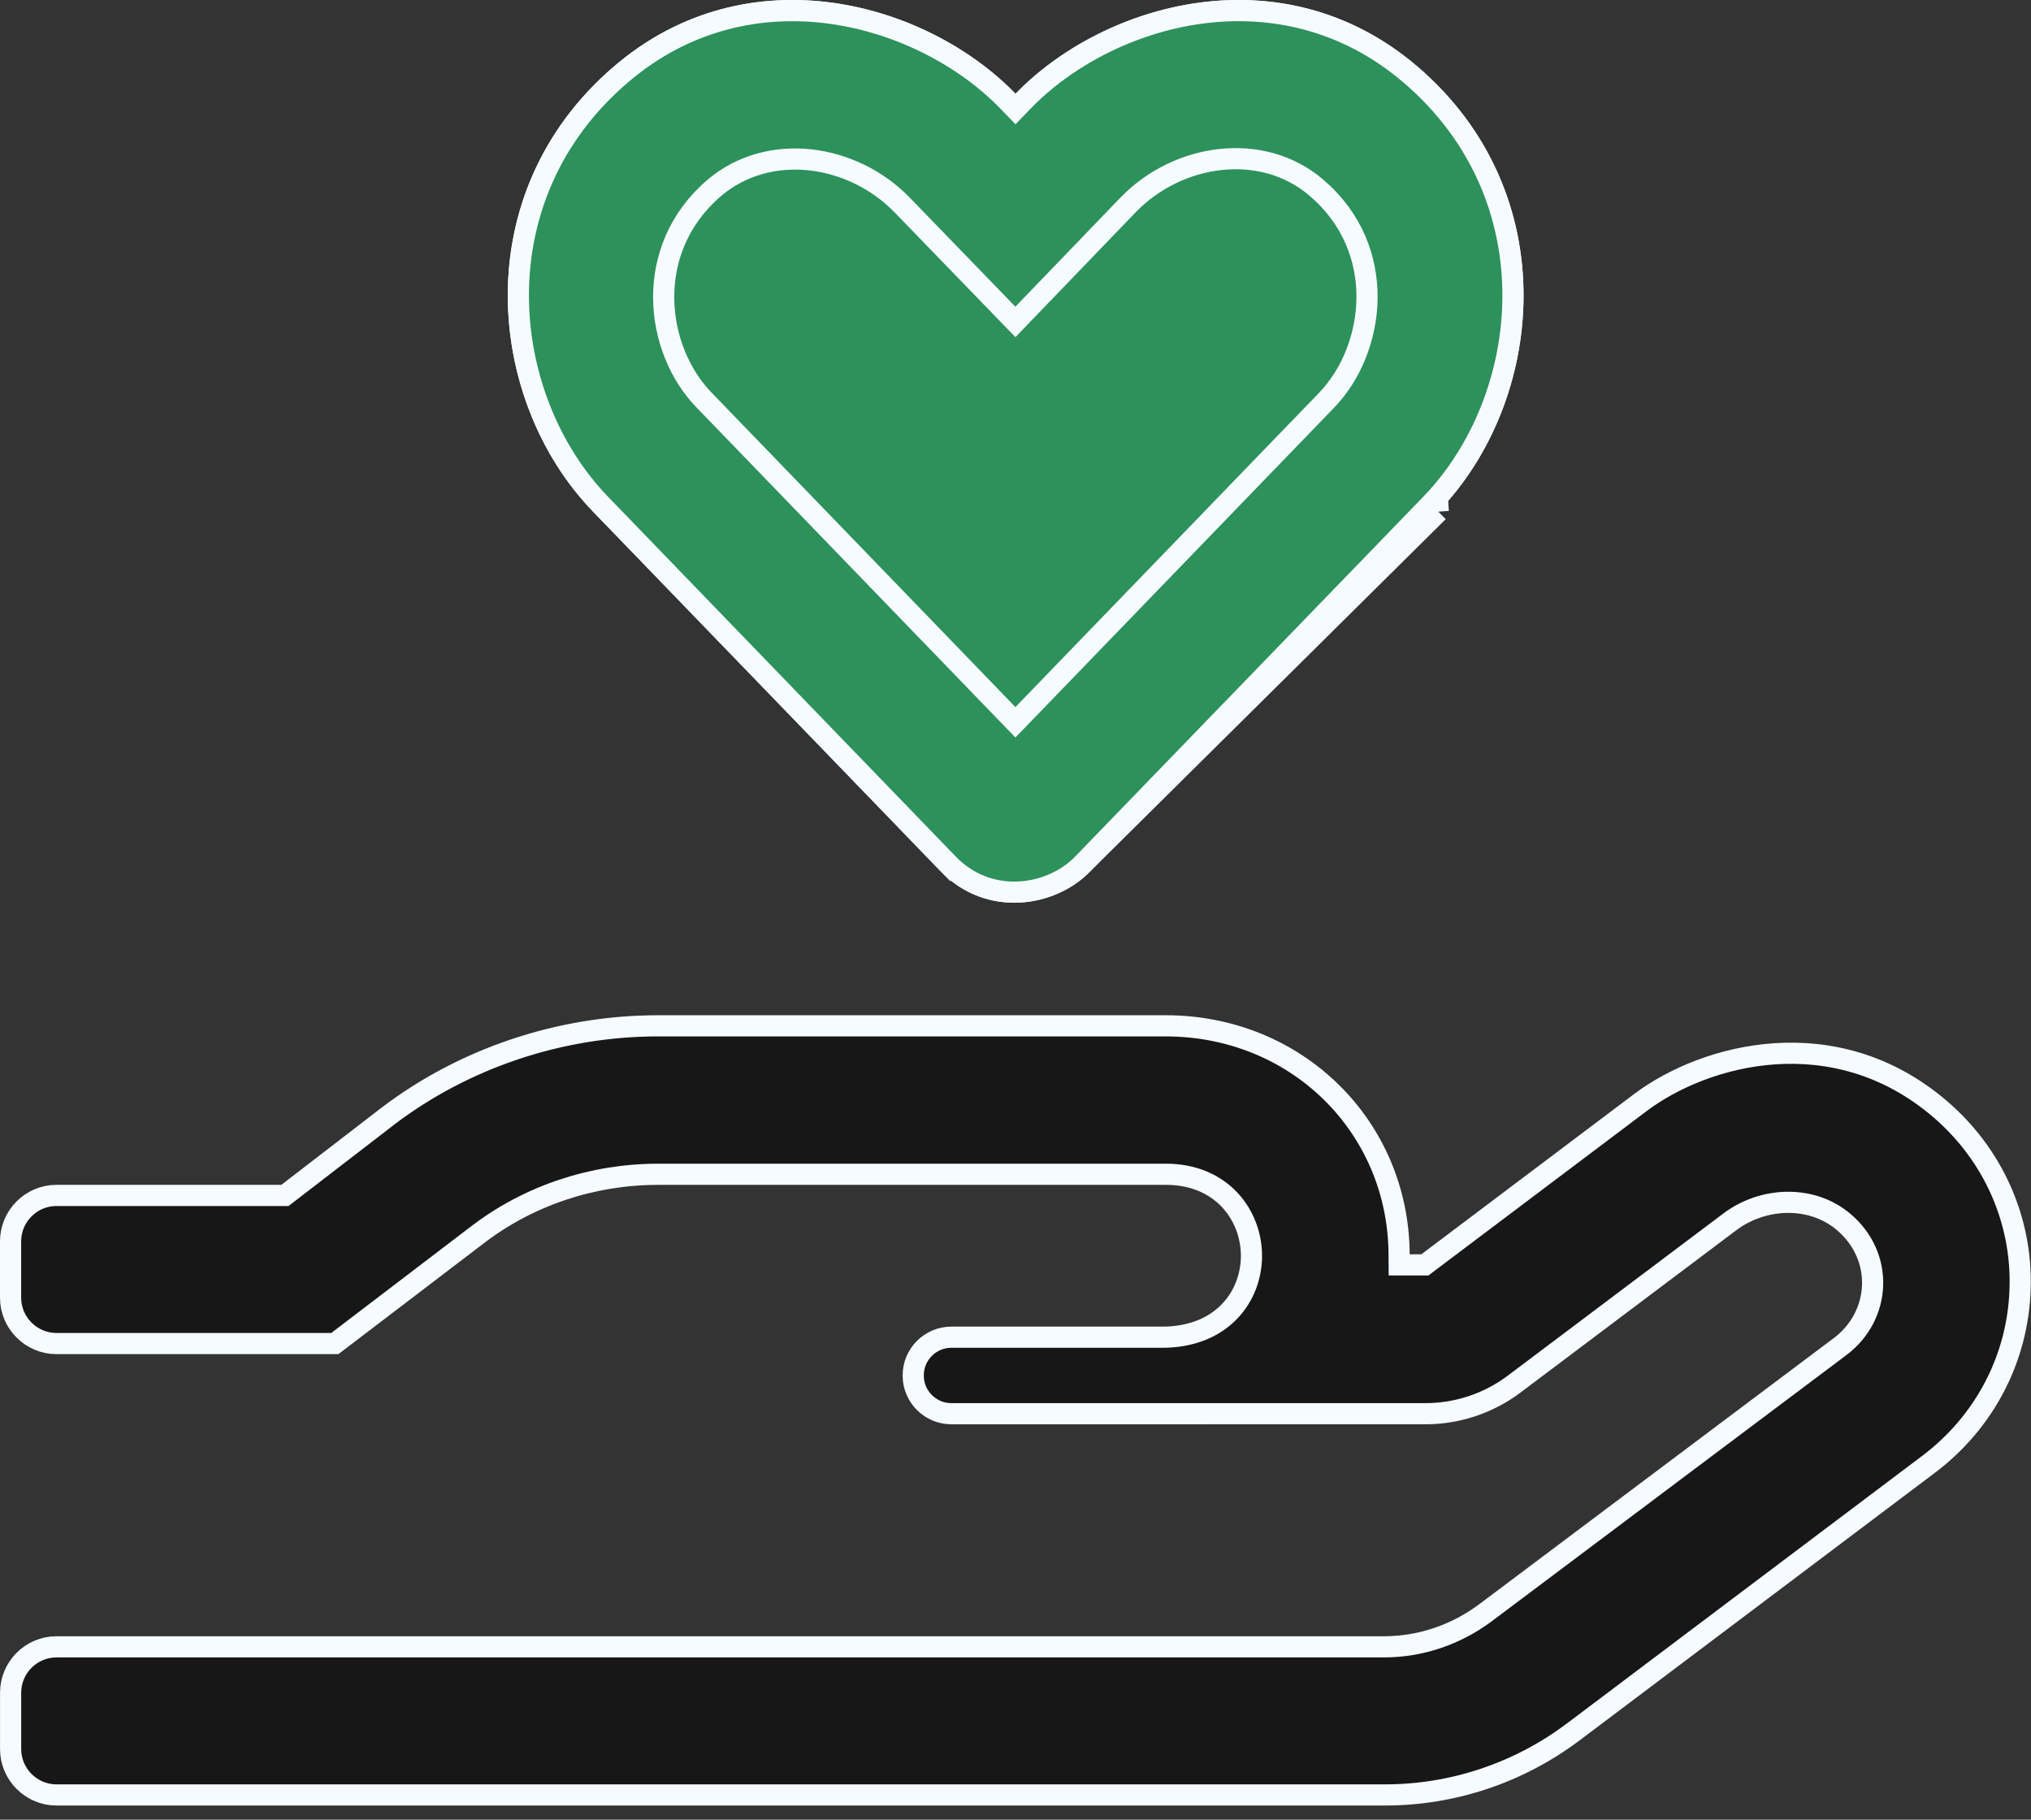 <?xml version="1.0" encoding="utf-8"?>
<!-- Generator: Adobe Illustrator 16.0.0, SVG Export Plug-In . SVG Version: 6.00 Build 0)  -->
<!DOCTYPE svg PUBLIC "-//W3C//DTD SVG 1.1//EN" "http://www.w3.org/Graphics/SVG/1.1/DTD/svg11.dtd">
<svg version="1.1" id="Layer_1" xmlns="http://www.w3.org/2000/svg" xmlns:xlink="http://www.w3.org/1999/xlink" x="0px" y="0px"
	 width="48px" height="43px" viewBox="0 0 48 43" enable-background="new 0 0 48 43" xml:space="preserve">
<rect x="0" y="0" width="48" height="43" fill="#333333" stroke="none"/>
<g>
	<defs>
		<rect id="SVGID_1_" width="48" height="42.666"/>
	</defs>
	<clipPath id="SVGID_2_">
		<use xlink:href="#SVGID_1_"  overflow="visible"/>
	</clipPath>
	<g clip-path="url(#SVGID_2_)">
		<path fill="#171717" stroke="#F5FBFF" stroke-width="0.5" d="M33.329,1.755L33.329,1.755c-3.069-2.622-7.145-1.436-9.149,0.634
			L24,2.574l-0.18-0.186c-2.005-2.069-6.08-3.255-9.141-0.634l0,0c-3.406,2.908-2.908,7.656-0.483,10.161l0,0l8.216,8.5
			L33.329,1.755z M33.329,1.755c3.406,2.908,2.908,7.656,0.483,10.161l0.18,0.174 M33.329,1.755l0.663,10.335 M33.992,12.09
			l-0.18-0.174l-8.225,8.5 M33.992,12.09l-8.404,8.326 M16.879,4.442L16.879,4.442c1.296-1.103,3.278-0.809,4.451,0.408h0L24,7.605
			l2.663-2.764l0,0c1.172-1.216,3.162-1.511,4.45-0.408L16.879,4.442z M16.879,4.442c-1.694,1.451-1.408,3.812-0.233,5.014
			c0,0,0,0,0,0l7.174,7.424L24,17.066l0.18-0.186l7.176-7.425l0,0 M16.879,4.442l14.477,5.013 M31.355,9.455
			c1.164-1.209,1.461-3.57-0.243-5.022L31.355,9.455z M25.588,20.416L25.588,20.416c-0.746,0.767-2.207,0.998-3.175,0H25.588z
			 M33.592,29.89h0.084l0.066-0.05l5.033-3.791c1.533-1.148,4.582-1.959,7.055,0.141c1.268,1.076,1.967,2.637,1.912,4.268l0,0
			c-0.049,1.632-0.836,3.145-2.159,4.142l-8.399,6.325h-0.001c-1.282,0.967-2.845,1.491-4.449,1.491h-31.4
			c-0.595,0-1.083-0.488-1.083-1.083v-1.334c0-0.596,0.488-1.083,1.083-1.083h31.375c0.863,0,1.698-0.285,2.391-0.8l0,0l8.383-6.291
			l0,0c0.977-0.728,1.055-2.135,0.088-2.95c-0.762-0.646-1.908-0.585-2.678-0.009h-0.001l-5.108,3.842l0,0
			c-0.599,0.451-1.338,0.699-2.092,0.699H22.483c-0.495,0-0.9-0.404-0.9-0.899v-0.009c0-0.495,0.405-0.9,0.9-0.9h4.983
			c0.688,0,1.221-0.229,1.582-0.598c0.357-0.365,0.529-0.85,0.529-1.327c-0.002-0.962-0.706-1.925-2.02-1.925h-12
			c-1.553,0-3.057,0.501-4.268,1.427l-3.375,2.573H1.333c-0.595,0-1.083-0.488-1.083-1.083v-1.333c0-0.596,0.488-1.084,1.083-1.084
			H6.65h0.085l0.067-0.052l2.357-1.815c0,0,0,0,0-0.001c1.806-1.374,4.078-2.14,6.39-2.14h12c3.091,0,5.501,2.375,5.517,5.4
			l0.002,0.249h0.248H33.592z"/>
		<path fill="#2D915C" stroke="#F5FBFF" stroke-width="0.5" d="M33.811,11.918L33.811,11.918c2.426-2.505,2.924-7.253-0.482-10.161
			l0,0c-3.07-2.622-7.145-1.436-9.149,0.634l-0.18,0.186l-0.18-0.186c-2.005-2.069-6.08-3.255-9.141-0.634l0,0
			c-3.406,2.908-2.908,7.656-0.483,10.161l0,0l8.216,8.5c0.968,0.998,2.43,0.767,3.174,0L33.811,11.918z M33.811,11.918l-8.225,8.5
			L33.811,11.918z M16.878,4.443L16.878,4.443c-1.695,1.451-1.408,3.813-0.234,5.015c0,0,0,0,0,0l7.174,7.424l0.18,0.186l0.18-0.186
			l7.175-7.425l0,0c1.164-1.209,1.463-3.57-0.242-5.022c-1.287-1.103-3.278-0.808-4.451,0.408l0,0l-2.662,2.764l-2.669-2.755h0
			C20.156,3.635,18.174,3.341,16.878,4.443z"/>
	</g>
</g>
</svg>
